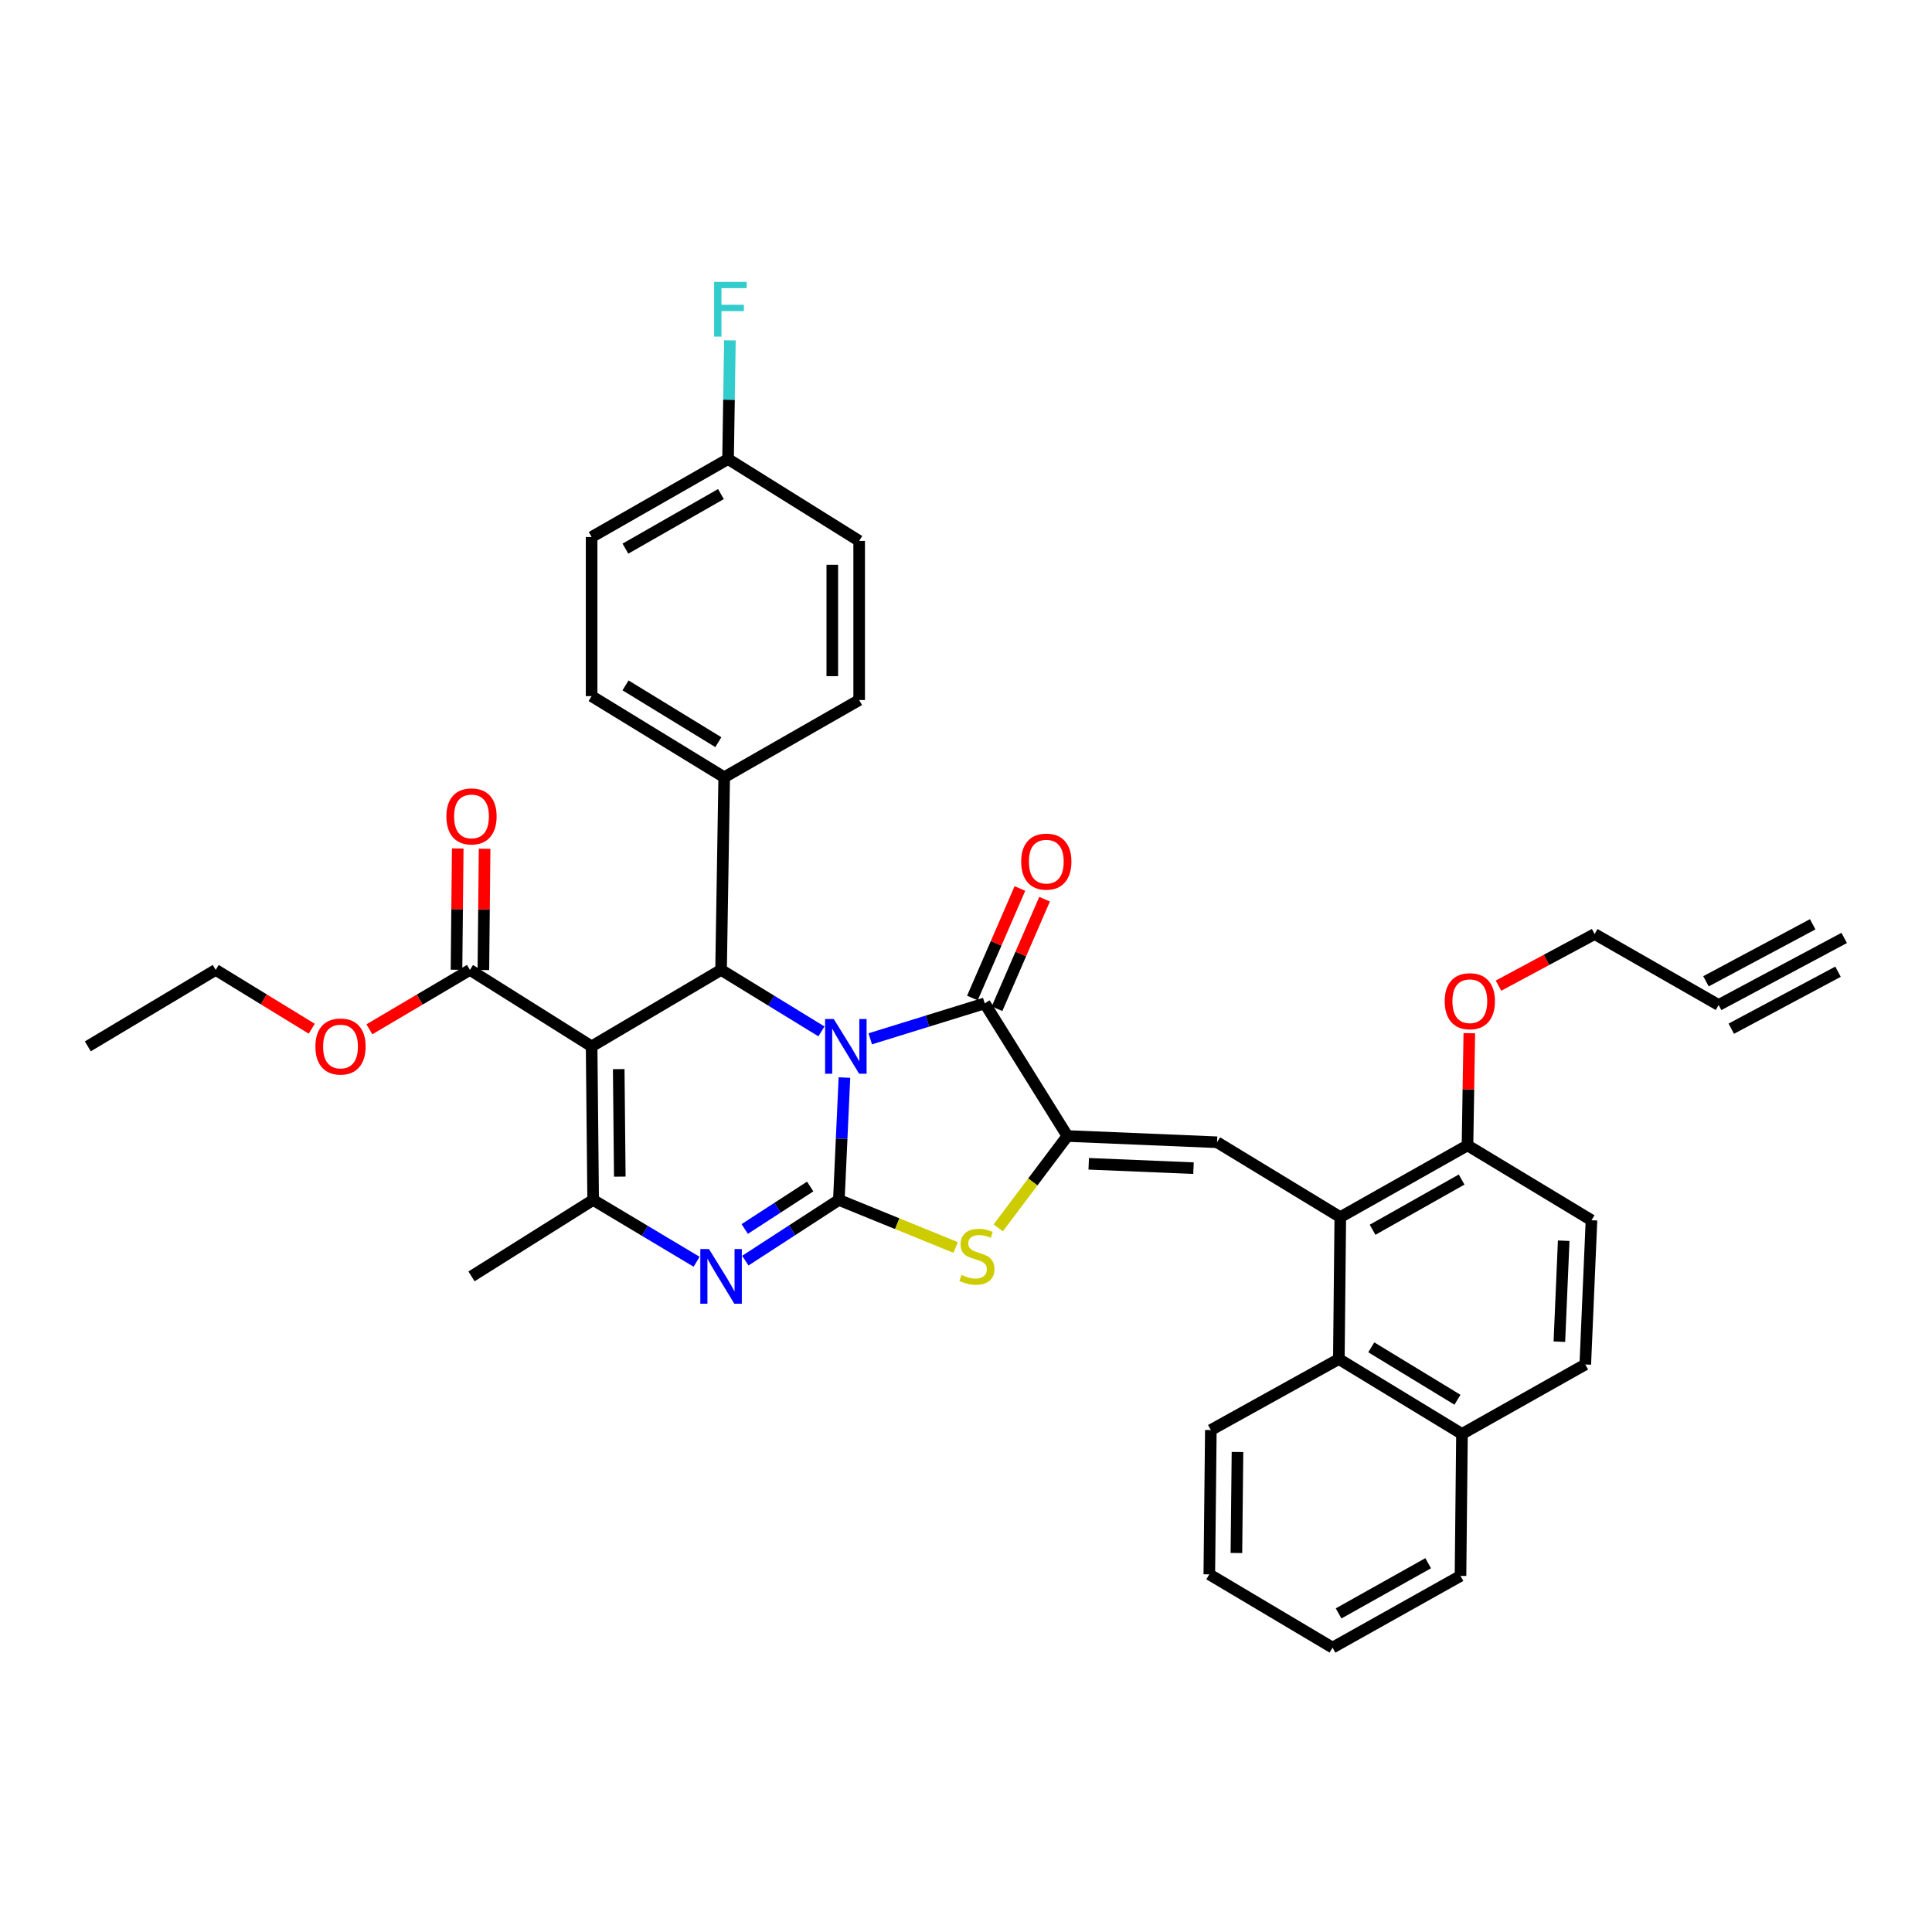 <?xml version='1.0' encoding='iso-8859-1'?>
<svg version='1.1' baseProfile='full'
              xmlns='http://www.w3.org/2000/svg'
                      xmlns:rdkit='http://www.rdkit.org/xml'
                      xmlns:xlink='http://www.w3.org/1999/xlink'
                  xml:space='preserve'
width='1000px' height='1000px' viewBox='0 0 1000 1000'>
<!-- END OF HEADER -->
<rect style='opacity:1.0;fill:#FFFFFF;stroke:none' width='1000' height='1000' x='0' y='0'> </rect>
<path class='bond-0' d='M 437.076,557.744 L 435.632,589.413' style='fill:none;fill-rule:evenodd;stroke:#0000FF;stroke-width:6px;stroke-linecap:butt;stroke-linejoin:miter;stroke-opacity:1' />
<path class='bond-0' d='M 435.632,589.413 L 434.188,621.083' style='fill:none;fill-rule:evenodd;stroke:#000000;stroke-width:6px;stroke-linecap:butt;stroke-linejoin:miter;stroke-opacity:1' />
<path class='bond-2' d='M 450.433,537.688 L 480.062,528.518' style='fill:none;fill-rule:evenodd;stroke:#0000FF;stroke-width:6px;stroke-linecap:butt;stroke-linejoin:miter;stroke-opacity:1' />
<path class='bond-2' d='M 480.062,528.518 L 509.69,519.348' style='fill:none;fill-rule:evenodd;stroke:#000000;stroke-width:6px;stroke-linecap:butt;stroke-linejoin:miter;stroke-opacity:1' />
<path class='bond-5' d='M 425.179,533.853 L 399.2,517.935' style='fill:none;fill-rule:evenodd;stroke:#0000FF;stroke-width:6px;stroke-linecap:butt;stroke-linejoin:miter;stroke-opacity:1' />
<path class='bond-5' d='M 399.2,517.935 L 373.222,502.016' style='fill:none;fill-rule:evenodd;stroke:#000000;stroke-width:6px;stroke-linecap:butt;stroke-linejoin:miter;stroke-opacity:1' />
<path class='bond-4' d='M 434.188,621.083 L 409.984,636.793' style='fill:none;fill-rule:evenodd;stroke:#000000;stroke-width:6px;stroke-linecap:butt;stroke-linejoin:miter;stroke-opacity:1' />
<path class='bond-4' d='M 409.984,636.793 L 385.779,652.503' style='fill:none;fill-rule:evenodd;stroke:#0000FF;stroke-width:6px;stroke-linecap:butt;stroke-linejoin:miter;stroke-opacity:1' />
<path class='bond-4' d='M 419.355,614.129 L 402.411,625.126' style='fill:none;fill-rule:evenodd;stroke:#000000;stroke-width:6px;stroke-linecap:butt;stroke-linejoin:miter;stroke-opacity:1' />
<path class='bond-4' d='M 402.411,625.126 L 385.468,636.123' style='fill:none;fill-rule:evenodd;stroke:#0000FF;stroke-width:6px;stroke-linecap:butt;stroke-linejoin:miter;stroke-opacity:1' />
<path class='bond-7' d='M 434.188,621.083 L 464.418,633.389' style='fill:none;fill-rule:evenodd;stroke:#000000;stroke-width:6px;stroke-linecap:butt;stroke-linejoin:miter;stroke-opacity:1' />
<path class='bond-7' d='M 464.418,633.389 L 494.647,645.694' style='fill:none;fill-rule:evenodd;stroke:#CCCC00;stroke-width:6px;stroke-linecap:butt;stroke-linejoin:miter;stroke-opacity:1' />
<path class='bond-1' d='M 306.22,541.595 L 373.222,502.016' style='fill:none;fill-rule:evenodd;stroke:#000000;stroke-width:6px;stroke-linecap:butt;stroke-linejoin:miter;stroke-opacity:1' />
<path class='bond-6' d='M 306.22,541.595 L 307.016,621.083' style='fill:none;fill-rule:evenodd;stroke:#000000;stroke-width:6px;stroke-linecap:butt;stroke-linejoin:miter;stroke-opacity:1' />
<path class='bond-6' d='M 320.248,553.379 L 320.805,609.021' style='fill:none;fill-rule:evenodd;stroke:#000000;stroke-width:6px;stroke-linecap:butt;stroke-linejoin:miter;stroke-opacity:1' />
<path class='bond-10' d='M 306.22,541.595 L 243.237,502.016' style='fill:none;fill-rule:evenodd;stroke:#000000;stroke-width:6px;stroke-linecap:butt;stroke-linejoin:miter;stroke-opacity:1' />
<path class='bond-3' d='M 509.69,519.348 L 552.482,587.996' style='fill:none;fill-rule:evenodd;stroke:#000000;stroke-width:6px;stroke-linecap:butt;stroke-linejoin:miter;stroke-opacity:1' />
<path class='bond-16' d='M 516.069,522.117 L 528.37,493.771' style='fill:none;fill-rule:evenodd;stroke:#000000;stroke-width:6px;stroke-linecap:butt;stroke-linejoin:miter;stroke-opacity:1' />
<path class='bond-16' d='M 528.37,493.771 L 540.67,465.425' style='fill:none;fill-rule:evenodd;stroke:#FF0000;stroke-width:6px;stroke-linecap:butt;stroke-linejoin:miter;stroke-opacity:1' />
<path class='bond-16' d='M 503.31,516.58 L 515.61,488.234' style='fill:none;fill-rule:evenodd;stroke:#000000;stroke-width:6px;stroke-linecap:butt;stroke-linejoin:miter;stroke-opacity:1' />
<path class='bond-16' d='M 515.61,488.234 L 527.911,459.888' style='fill:none;fill-rule:evenodd;stroke:#FF0000;stroke-width:6px;stroke-linecap:butt;stroke-linejoin:miter;stroke-opacity:1' />
<path class='bond-8' d='M 552.482,587.996 L 629.954,591.226' style='fill:none;fill-rule:evenodd;stroke:#000000;stroke-width:6px;stroke-linecap:butt;stroke-linejoin:miter;stroke-opacity:1' />
<path class='bond-8' d='M 563.524,602.377 L 617.754,604.638' style='fill:none;fill-rule:evenodd;stroke:#000000;stroke-width:6px;stroke-linecap:butt;stroke-linejoin:miter;stroke-opacity:1' />
<path class='bond-37' d='M 552.482,587.996 L 534.582,611.765' style='fill:none;fill-rule:evenodd;stroke:#000000;stroke-width:6px;stroke-linecap:butt;stroke-linejoin:miter;stroke-opacity:1' />
<path class='bond-37' d='M 534.582,611.765 L 516.682,635.534' style='fill:none;fill-rule:evenodd;stroke:#CCCC00;stroke-width:6px;stroke-linecap:butt;stroke-linejoin:miter;stroke-opacity:1' />
<path class='bond-38' d='M 360.554,653.082 L 333.785,637.082' style='fill:none;fill-rule:evenodd;stroke:#0000FF;stroke-width:6px;stroke-linecap:butt;stroke-linejoin:miter;stroke-opacity:1' />
<path class='bond-38' d='M 333.785,637.082 L 307.016,621.083' style='fill:none;fill-rule:evenodd;stroke:#000000;stroke-width:6px;stroke-linecap:butt;stroke-linejoin:miter;stroke-opacity:1' />
<path class='bond-13' d='M 373.222,502.016 L 374.844,402.306' style='fill:none;fill-rule:evenodd;stroke:#000000;stroke-width:6px;stroke-linecap:butt;stroke-linejoin:miter;stroke-opacity:1' />
<path class='bond-24' d='M 307.016,621.083 L 244.048,660.653' style='fill:none;fill-rule:evenodd;stroke:#000000;stroke-width:6px;stroke-linecap:butt;stroke-linejoin:miter;stroke-opacity:1' />
<path class='bond-9' d='M 629.954,591.226 L 693.733,629.985' style='fill:none;fill-rule:evenodd;stroke:#000000;stroke-width:6px;stroke-linecap:butt;stroke-linejoin:miter;stroke-opacity:1' />
<path class='bond-11' d='M 693.733,629.985 L 692.984,703.438' style='fill:none;fill-rule:evenodd;stroke:#000000;stroke-width:6px;stroke-linecap:butt;stroke-linejoin:miter;stroke-opacity:1' />
<path class='bond-15' d='M 693.733,629.985 L 759.576,592.841' style='fill:none;fill-rule:evenodd;stroke:#000000;stroke-width:6px;stroke-linecap:butt;stroke-linejoin:miter;stroke-opacity:1' />
<path class='bond-15' d='M 710.444,636.527 L 756.533,610.526' style='fill:none;fill-rule:evenodd;stroke:#000000;stroke-width:6px;stroke-linecap:butt;stroke-linejoin:miter;stroke-opacity:1' />
<path class='bond-17' d='M 250.191,502.087 L 250.511,470.698' style='fill:none;fill-rule:evenodd;stroke:#000000;stroke-width:6px;stroke-linecap:butt;stroke-linejoin:miter;stroke-opacity:1' />
<path class='bond-17' d='M 250.511,470.698 L 250.831,439.309' style='fill:none;fill-rule:evenodd;stroke:#FF0000;stroke-width:6px;stroke-linecap:butt;stroke-linejoin:miter;stroke-opacity:1' />
<path class='bond-17' d='M 236.283,501.946 L 236.603,470.556' style='fill:none;fill-rule:evenodd;stroke:#000000;stroke-width:6px;stroke-linecap:butt;stroke-linejoin:miter;stroke-opacity:1' />
<path class='bond-17' d='M 236.603,470.556 L 236.923,439.167' style='fill:none;fill-rule:evenodd;stroke:#FF0000;stroke-width:6px;stroke-linecap:butt;stroke-linejoin:miter;stroke-opacity:1' />
<path class='bond-23' d='M 243.237,502.016 L 217.216,517.39' style='fill:none;fill-rule:evenodd;stroke:#000000;stroke-width:6px;stroke-linecap:butt;stroke-linejoin:miter;stroke-opacity:1' />
<path class='bond-23' d='M 217.216,517.39 L 191.196,532.764' style='fill:none;fill-rule:evenodd;stroke:#FF0000;stroke-width:6px;stroke-linecap:butt;stroke-linejoin:miter;stroke-opacity:1' />
<path class='bond-18' d='M 692.984,703.438 L 756.717,742.205' style='fill:none;fill-rule:evenodd;stroke:#000000;stroke-width:6px;stroke-linecap:butt;stroke-linejoin:miter;stroke-opacity:1' />
<path class='bond-18' d='M 709.772,697.37 L 754.385,724.507' style='fill:none;fill-rule:evenodd;stroke:#000000;stroke-width:6px;stroke-linecap:butt;stroke-linejoin:miter;stroke-opacity:1' />
<path class='bond-31' d='M 692.984,703.438 L 626.732,740.188' style='fill:none;fill-rule:evenodd;stroke:#000000;stroke-width:6px;stroke-linecap:butt;stroke-linejoin:miter;stroke-opacity:1' />
<path class='bond-12' d='M 889.561,520.183 L 825.372,483.456' style='fill:none;fill-rule:evenodd;stroke:#000000;stroke-width:6px;stroke-linecap:butt;stroke-linejoin:miter;stroke-opacity:1' />
<path class='bond-14' d='M 889.561,520.183 L 954.545,485.473' style='fill:none;fill-rule:evenodd;stroke:#000000;stroke-width:6px;stroke-linecap:butt;stroke-linejoin:miter;stroke-opacity:1' />
<path class='bond-14' d='M 896.114,532.451 L 951.351,502.948' style='fill:none;fill-rule:evenodd;stroke:#000000;stroke-width:6px;stroke-linecap:butt;stroke-linejoin:miter;stroke-opacity:1' />
<path class='bond-14' d='M 883.008,507.914 L 938.245,478.411' style='fill:none;fill-rule:evenodd;stroke:#000000;stroke-width:6px;stroke-linecap:butt;stroke-linejoin:miter;stroke-opacity:1' />
<path class='bond-21' d='M 374.844,402.306 L 306.22,360.317' style='fill:none;fill-rule:evenodd;stroke:#000000;stroke-width:6px;stroke-linecap:butt;stroke-linejoin:miter;stroke-opacity:1' />
<path class='bond-21' d='M 371.81,384.144 L 323.773,354.752' style='fill:none;fill-rule:evenodd;stroke:#000000;stroke-width:6px;stroke-linecap:butt;stroke-linejoin:miter;stroke-opacity:1' />
<path class='bond-22' d='M 374.844,402.306 L 444.705,362.334' style='fill:none;fill-rule:evenodd;stroke:#000000;stroke-width:6px;stroke-linecap:butt;stroke-linejoin:miter;stroke-opacity:1' />
<path class='bond-19' d='M 759.576,592.841 L 823.749,631.592' style='fill:none;fill-rule:evenodd;stroke:#000000;stroke-width:6px;stroke-linecap:butt;stroke-linejoin:miter;stroke-opacity:1' />
<path class='bond-29' d='M 759.576,592.841 L 760.044,563.806' style='fill:none;fill-rule:evenodd;stroke:#000000;stroke-width:6px;stroke-linecap:butt;stroke-linejoin:miter;stroke-opacity:1' />
<path class='bond-29' d='M 760.044,563.806 L 760.513,534.771' style='fill:none;fill-rule:evenodd;stroke:#FF0000;stroke-width:6px;stroke-linecap:butt;stroke-linejoin:miter;stroke-opacity:1' />
<path class='bond-32' d='M 756.717,742.205 L 755.952,815.682' style='fill:none;fill-rule:evenodd;stroke:#000000;stroke-width:6px;stroke-linecap:butt;stroke-linejoin:miter;stroke-opacity:1' />
<path class='bond-40' d='M 756.717,742.205 L 820.542,706.251' style='fill:none;fill-rule:evenodd;stroke:#000000;stroke-width:6px;stroke-linecap:butt;stroke-linejoin:miter;stroke-opacity:1' />
<path class='bond-20' d='M 823.749,631.592 L 820.542,706.251' style='fill:none;fill-rule:evenodd;stroke:#000000;stroke-width:6px;stroke-linecap:butt;stroke-linejoin:miter;stroke-opacity:1' />
<path class='bond-20' d='M 809.372,642.194 L 807.128,694.455' style='fill:none;fill-rule:evenodd;stroke:#000000;stroke-width:6px;stroke-linecap:butt;stroke-linejoin:miter;stroke-opacity:1' />
<path class='bond-27' d='M 306.22,360.317 L 306.22,277.954' style='fill:none;fill-rule:evenodd;stroke:#000000;stroke-width:6px;stroke-linecap:butt;stroke-linejoin:miter;stroke-opacity:1' />
<path class='bond-26' d='M 444.705,362.334 L 444.705,279.971' style='fill:none;fill-rule:evenodd;stroke:#000000;stroke-width:6px;stroke-linecap:butt;stroke-linejoin:miter;stroke-opacity:1' />
<path class='bond-26' d='M 430.796,349.98 L 430.796,292.326' style='fill:none;fill-rule:evenodd;stroke:#000000;stroke-width:6px;stroke-linecap:butt;stroke-linejoin:miter;stroke-opacity:1' />
<path class='bond-33' d='M 161.357,532.47 L 136.501,517.243' style='fill:none;fill-rule:evenodd;stroke:#FF0000;stroke-width:6px;stroke-linecap:butt;stroke-linejoin:miter;stroke-opacity:1' />
<path class='bond-33' d='M 136.501,517.243 L 111.645,502.016' style='fill:none;fill-rule:evenodd;stroke:#000000;stroke-width:6px;stroke-linecap:butt;stroke-linejoin:miter;stroke-opacity:1' />
<path class='bond-25' d='M 376.846,237.604 L 444.705,279.971' style='fill:none;fill-rule:evenodd;stroke:#000000;stroke-width:6px;stroke-linecap:butt;stroke-linejoin:miter;stroke-opacity:1' />
<path class='bond-28' d='M 376.846,237.604 L 377.323,206.886' style='fill:none;fill-rule:evenodd;stroke:#000000;stroke-width:6px;stroke-linecap:butt;stroke-linejoin:miter;stroke-opacity:1' />
<path class='bond-28' d='M 377.323,206.886 L 377.801,176.169' style='fill:none;fill-rule:evenodd;stroke:#33CCCC;stroke-width:6px;stroke-linecap:butt;stroke-linejoin:miter;stroke-opacity:1' />
<path class='bond-39' d='M 376.846,237.604 L 306.22,277.954' style='fill:none;fill-rule:evenodd;stroke:#000000;stroke-width:6px;stroke-linecap:butt;stroke-linejoin:miter;stroke-opacity:1' />
<path class='bond-39' d='M 373.152,255.733 L 323.714,283.978' style='fill:none;fill-rule:evenodd;stroke:#000000;stroke-width:6px;stroke-linecap:butt;stroke-linejoin:miter;stroke-opacity:1' />
<path class='bond-30' d='M 775.614,510.177 L 800.493,496.817' style='fill:none;fill-rule:evenodd;stroke:#FF0000;stroke-width:6px;stroke-linecap:butt;stroke-linejoin:miter;stroke-opacity:1' />
<path class='bond-30' d='M 800.493,496.817 L 825.372,483.456' style='fill:none;fill-rule:evenodd;stroke:#000000;stroke-width:6px;stroke-linecap:butt;stroke-linejoin:miter;stroke-opacity:1' />
<path class='bond-34' d='M 626.732,740.188 L 625.936,814.886' style='fill:none;fill-rule:evenodd;stroke:#000000;stroke-width:6px;stroke-linecap:butt;stroke-linejoin:miter;stroke-opacity:1' />
<path class='bond-34' d='M 640.52,751.541 L 639.963,803.829' style='fill:none;fill-rule:evenodd;stroke:#000000;stroke-width:6px;stroke-linecap:butt;stroke-linejoin:miter;stroke-opacity:1' />
<path class='bond-41' d='M 755.952,815.682 L 689.715,852.803' style='fill:none;fill-rule:evenodd;stroke:#000000;stroke-width:6px;stroke-linecap:butt;stroke-linejoin:miter;stroke-opacity:1' />
<path class='bond-41' d='M 739.216,809.117 L 692.851,835.101' style='fill:none;fill-rule:evenodd;stroke:#000000;stroke-width:6px;stroke-linecap:butt;stroke-linejoin:miter;stroke-opacity:1' />
<path class='bond-35' d='M 111.645,502.016 L 45.455,541.595' style='fill:none;fill-rule:evenodd;stroke:#000000;stroke-width:6px;stroke-linecap:butt;stroke-linejoin:miter;stroke-opacity:1' />
<path class='bond-36' d='M 625.936,814.886 L 689.715,852.803' style='fill:none;fill-rule:evenodd;stroke:#000000;stroke-width:6px;stroke-linecap:butt;stroke-linejoin:miter;stroke-opacity:1' />
<path  class='atom-0' d='M 431.552 527.435
L 440.832 542.435
Q 441.752 543.915, 443.232 546.595
Q 444.712 549.275, 444.792 549.435
L 444.792 527.435
L 448.552 527.435
L 448.552 555.755
L 444.672 555.755
L 434.712 539.355
Q 433.552 537.435, 432.312 535.235
Q 431.112 533.035, 430.752 532.355
L 430.752 555.755
L 427.072 555.755
L 427.072 527.435
L 431.552 527.435
' fill='#0000FF'/>
<path  class='atom-5' d='M 366.962 646.493
L 376.242 661.493
Q 377.162 662.973, 378.642 665.653
Q 380.122 668.333, 380.202 668.493
L 380.202 646.493
L 383.962 646.493
L 383.962 674.813
L 380.082 674.813
L 370.122 658.413
Q 368.962 656.493, 367.722 654.293
Q 366.522 652.093, 366.162 651.413
L 366.162 674.813
L 362.482 674.813
L 362.482 646.493
L 366.962 646.493
' fill='#0000FF'/>
<path  class='atom-8' d='M 497.656 659.895
Q 497.976 660.015, 499.296 660.575
Q 500.616 661.135, 502.056 661.495
Q 503.536 661.815, 504.976 661.815
Q 507.656 661.815, 509.216 660.535
Q 510.776 659.215, 510.776 656.935
Q 510.776 655.375, 509.976 654.415
Q 509.216 653.455, 508.016 652.935
Q 506.816 652.415, 504.816 651.815
Q 502.296 651.055, 500.776 650.335
Q 499.296 649.615, 498.216 648.095
Q 497.176 646.575, 497.176 644.015
Q 497.176 640.455, 499.576 638.255
Q 502.016 636.055, 506.816 636.055
Q 510.096 636.055, 513.816 637.615
L 512.896 640.695
Q 509.496 639.295, 506.936 639.295
Q 504.176 639.295, 502.656 640.455
Q 501.136 641.575, 501.176 643.535
Q 501.176 645.055, 501.936 645.975
Q 502.736 646.895, 503.856 647.415
Q 505.016 647.935, 506.936 648.535
Q 509.496 649.335, 511.016 650.135
Q 512.536 650.935, 513.616 652.575
Q 514.736 654.175, 514.736 656.935
Q 514.736 660.855, 512.096 662.975
Q 509.496 665.055, 505.136 665.055
Q 502.616 665.055, 500.696 664.495
Q 498.816 663.975, 496.576 663.055
L 497.656 659.895
' fill='#CCCC00'/>
<path  class='atom-17' d='M 528.564 445.975
Q 528.564 439.175, 531.924 435.375
Q 535.284 431.575, 541.564 431.575
Q 547.844 431.575, 551.204 435.375
Q 554.564 439.175, 554.564 445.975
Q 554.564 452.855, 551.164 456.775
Q 547.764 460.655, 541.564 460.655
Q 535.324 460.655, 531.924 456.775
Q 528.564 452.895, 528.564 445.975
M 541.564 457.455
Q 545.884 457.455, 548.204 454.575
Q 550.564 451.655, 550.564 445.975
Q 550.564 440.415, 548.204 437.615
Q 545.884 434.775, 541.564 434.775
Q 537.244 434.775, 534.884 437.575
Q 532.564 440.375, 532.564 445.975
Q 532.564 451.695, 534.884 454.575
Q 537.244 457.455, 541.564 457.455
' fill='#FF0000'/>
<path  class='atom-18' d='M 231.048 422.569
Q 231.048 415.769, 234.408 411.969
Q 237.768 408.169, 244.048 408.169
Q 250.328 408.169, 253.688 411.969
Q 257.048 415.769, 257.048 422.569
Q 257.048 429.449, 253.648 433.369
Q 250.248 437.249, 244.048 437.249
Q 237.808 437.249, 234.408 433.369
Q 231.048 429.489, 231.048 422.569
M 244.048 434.049
Q 248.368 434.049, 250.688 431.169
Q 253.048 428.249, 253.048 422.569
Q 253.048 417.009, 250.688 414.209
Q 248.368 411.369, 244.048 411.369
Q 239.728 411.369, 237.368 414.169
Q 235.048 416.969, 235.048 422.569
Q 235.048 428.289, 237.368 431.169
Q 239.728 434.049, 244.048 434.049
' fill='#FF0000'/>
<path  class='atom-24' d='M 163.251 541.675
Q 163.251 534.875, 166.611 531.075
Q 169.971 527.275, 176.251 527.275
Q 182.531 527.275, 185.891 531.075
Q 189.251 534.875, 189.251 541.675
Q 189.251 548.555, 185.851 552.475
Q 182.451 556.355, 176.251 556.355
Q 170.011 556.355, 166.611 552.475
Q 163.251 548.595, 163.251 541.675
M 176.251 553.155
Q 180.571 553.155, 182.891 550.275
Q 185.251 547.355, 185.251 541.675
Q 185.251 536.115, 182.891 533.315
Q 180.571 530.475, 176.251 530.475
Q 171.931 530.475, 169.571 533.275
Q 167.251 536.075, 167.251 541.675
Q 167.251 547.395, 169.571 550.275
Q 171.931 553.155, 176.251 553.155
' fill='#FF0000'/>
<path  class='atom-29' d='M 369.631 145.91
L 386.471 145.91
L 386.471 149.15
L 373.431 149.15
L 373.431 157.75
L 385.031 157.75
L 385.031 161.03
L 373.431 161.03
L 373.431 174.23
L 369.631 174.23
L 369.631 145.91
' fill='#33CCCC'/>
<path  class='atom-30' d='M 747.781 518.223
Q 747.781 511.423, 751.141 507.623
Q 754.501 503.823, 760.781 503.823
Q 767.061 503.823, 770.421 507.623
Q 773.781 511.423, 773.781 518.223
Q 773.781 525.103, 770.381 529.023
Q 766.981 532.903, 760.781 532.903
Q 754.541 532.903, 751.141 529.023
Q 747.781 525.143, 747.781 518.223
M 760.781 529.703
Q 765.101 529.703, 767.421 526.823
Q 769.781 523.903, 769.781 518.223
Q 769.781 512.663, 767.421 509.863
Q 765.101 507.023, 760.781 507.023
Q 756.461 507.023, 754.101 509.823
Q 751.781 512.623, 751.781 518.223
Q 751.781 523.943, 754.101 526.823
Q 756.461 529.703, 760.781 529.703
' fill='#FF0000'/>
</svg>
